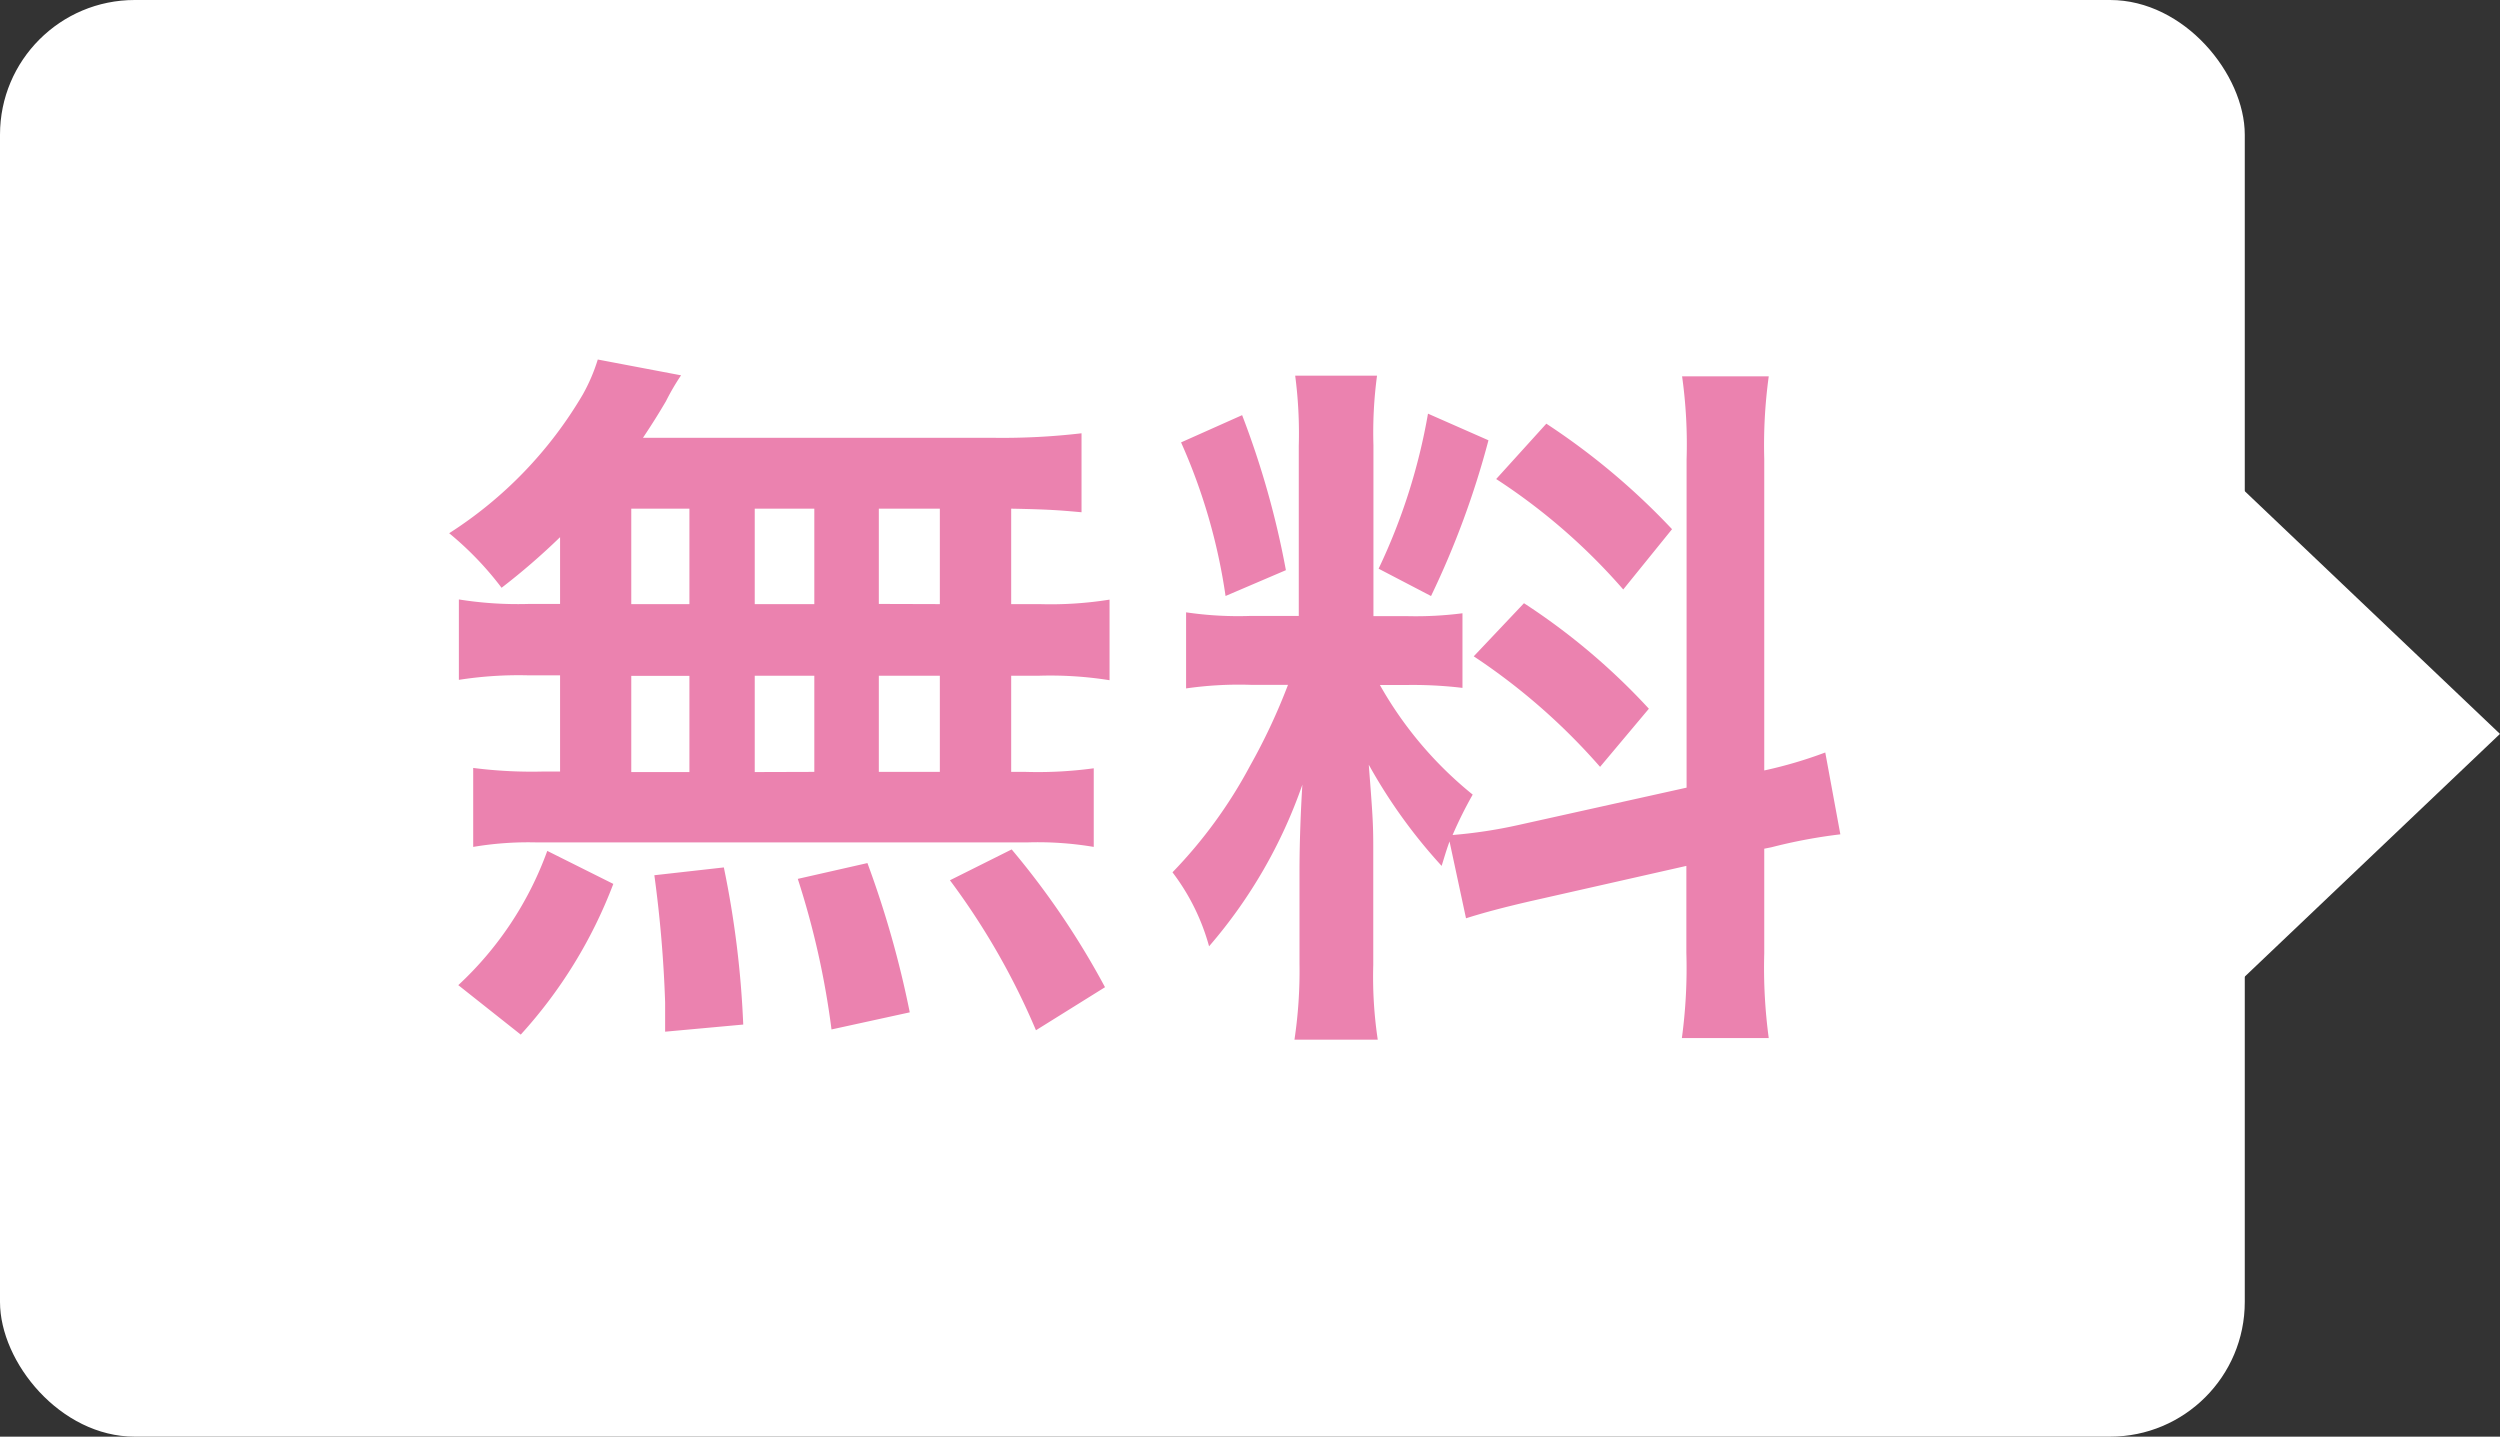 <svg xmlns="http://www.w3.org/2000/svg" width="55.685" height="32" viewBox="0 0 55.685 32">
  <rect x="0" y="0" width="55.685" height="32" fill="#333333" stroke="none"/>
  <g id="グループ_7786" data-name="グループ 7786" transform="translate(-1066 -711)">
    <path id="パス_6293" data-name="パス 6293" d="M-14655.309,717.647l5.993,5.7-5.993,5.7Z" transform="translate(15771 4)" fill="#fff"/>
    <rect id="長方形_2049" data-name="長方形 2049" width="50" height="32" rx="3" transform="translate(1066 711)" fill="#fff"/>
    <path id="パス_12476" data-name="パス 12476" d="M-12-7.478h-.687a8.3,8.3,0,0,1-1.567-.1v1.791a8.606,8.606,0,0,1,1.567-.1H-12v2.142h-.368a10.269,10.269,0,0,1-1.567-.08v1.759a7.361,7.361,0,0,1,1.423-.1H-1.6a7.49,7.49,0,0,1,1.487.1V-3.817a9.223,9.223,0,0,1-1.519.08h-.32V-5.879h.624a8.4,8.4,0,0,1,1.567.1V-7.574a8.3,8.3,0,0,1-1.567.1h-.624V-9.6c.815.016,1.039.032,1.567.08v-1.759a15.166,15.166,0,0,1-2.014.1h-7.754c.224-.336.352-.544.512-.815a5.076,5.076,0,0,1,.336-.576l-1.855-.352a3.978,3.978,0,0,1-.336.783,9.193,9.193,0,0,1-2.974,3.086,7.146,7.146,0,0,1,1.167,1.215A15.035,15.035,0,0,0-12-8.965ZM-10.414-9.6h1.295v2.126h-1.295Zm0,3.725h1.295v2.142h-1.295Zm2.75,2.142V-5.879h1.327v2.142Zm0-3.741V-9.6h1.327v2.126ZM-4.9-3.737V-5.879h1.359v2.142Zm0-3.741V-9.6h1.359v2.126ZM.138,1.059A17.893,17.893,0,0,0-1.941-2.01l-1.375.687A15.951,15.951,0,0,1-1.4,2.018Zm-4.349.56a22.159,22.159,0,0,0-.943-3.325l-1.551.352A18.5,18.5,0,0,1-5.954,2Zm-3.709.272a21.559,21.559,0,0,0-.432-3.5L-9.9-1.435a27.765,27.765,0,0,1,.24,2.83V2.05Zm-4.956.224a10.532,10.532,0,0,0,2.062-3.357l-1.471-.735a7.607,7.607,0,0,1-1.982,2.99ZM8.179-.476c.352-.112.815-.24,1.519-.4l3.389-.767V.292a11.592,11.592,0,0,1-.1,1.9h1.935a11.724,11.724,0,0,1-.1-1.887V-2.026l.16-.032a11.679,11.679,0,0,1,1.535-.288l-.336-1.823a9.75,9.75,0,0,1-1.359.4v-6.939a11.3,11.3,0,0,1,.1-1.839H12.992a10.941,10.941,0,0,1,.1,1.855v7.306l-3.741.831a10.707,10.707,0,0,1-1.471.224,9.322,9.322,0,0,1,.448-.9A8.49,8.49,0,0,1,6.261-5.672h.576A9.3,9.3,0,0,1,8.1-5.608V-7.27a8.1,8.1,0,0,1-1.231.064H6.117v-3.805a9.545,9.545,0,0,1,.08-1.551H4.374A9.892,9.892,0,0,1,4.454-11v3.789H3.383a7.94,7.94,0,0,1-1.439-.08v1.695a8.272,8.272,0,0,1,1.439-.08h.831a13.48,13.48,0,0,1-.847,1.807A10.513,10.513,0,0,1,1.641-1.5,4.816,4.816,0,0,1,2.456.148a11.043,11.043,0,0,0,2.078-3.6C4.5-2.922,4.47-2.17,4.47-1.531V.532a10.352,10.352,0,0,1-.112,1.695H6.213a9.457,9.457,0,0,1-.1-1.663V-2.074c0-.512-.016-.735-.1-1.823A11.827,11.827,0,0,0,7.636-1.643c.08-.256.1-.336.176-.544Zm-6.347-10.6a12.9,12.9,0,0,1,.991,3.421L4.167-8.23a19.445,19.445,0,0,0-.975-3.453Zm5.5-.64a13.3,13.3,0,0,1-1.1,3.453L7.4-7.654a19.347,19.347,0,0,0,1.279-3.469ZM8.851-10.26A13.506,13.506,0,0,1,11.681-7.8l1.087-1.343a15.529,15.529,0,0,0-2.8-2.35Zm-.5,3.949a13.984,13.984,0,0,1,2.814,2.462l1.087-1.295a14.588,14.588,0,0,0-2.782-2.35Z" transform="translate(1090.475 731.93)" fill="#eb82af"/>
  </g>
</svg>
